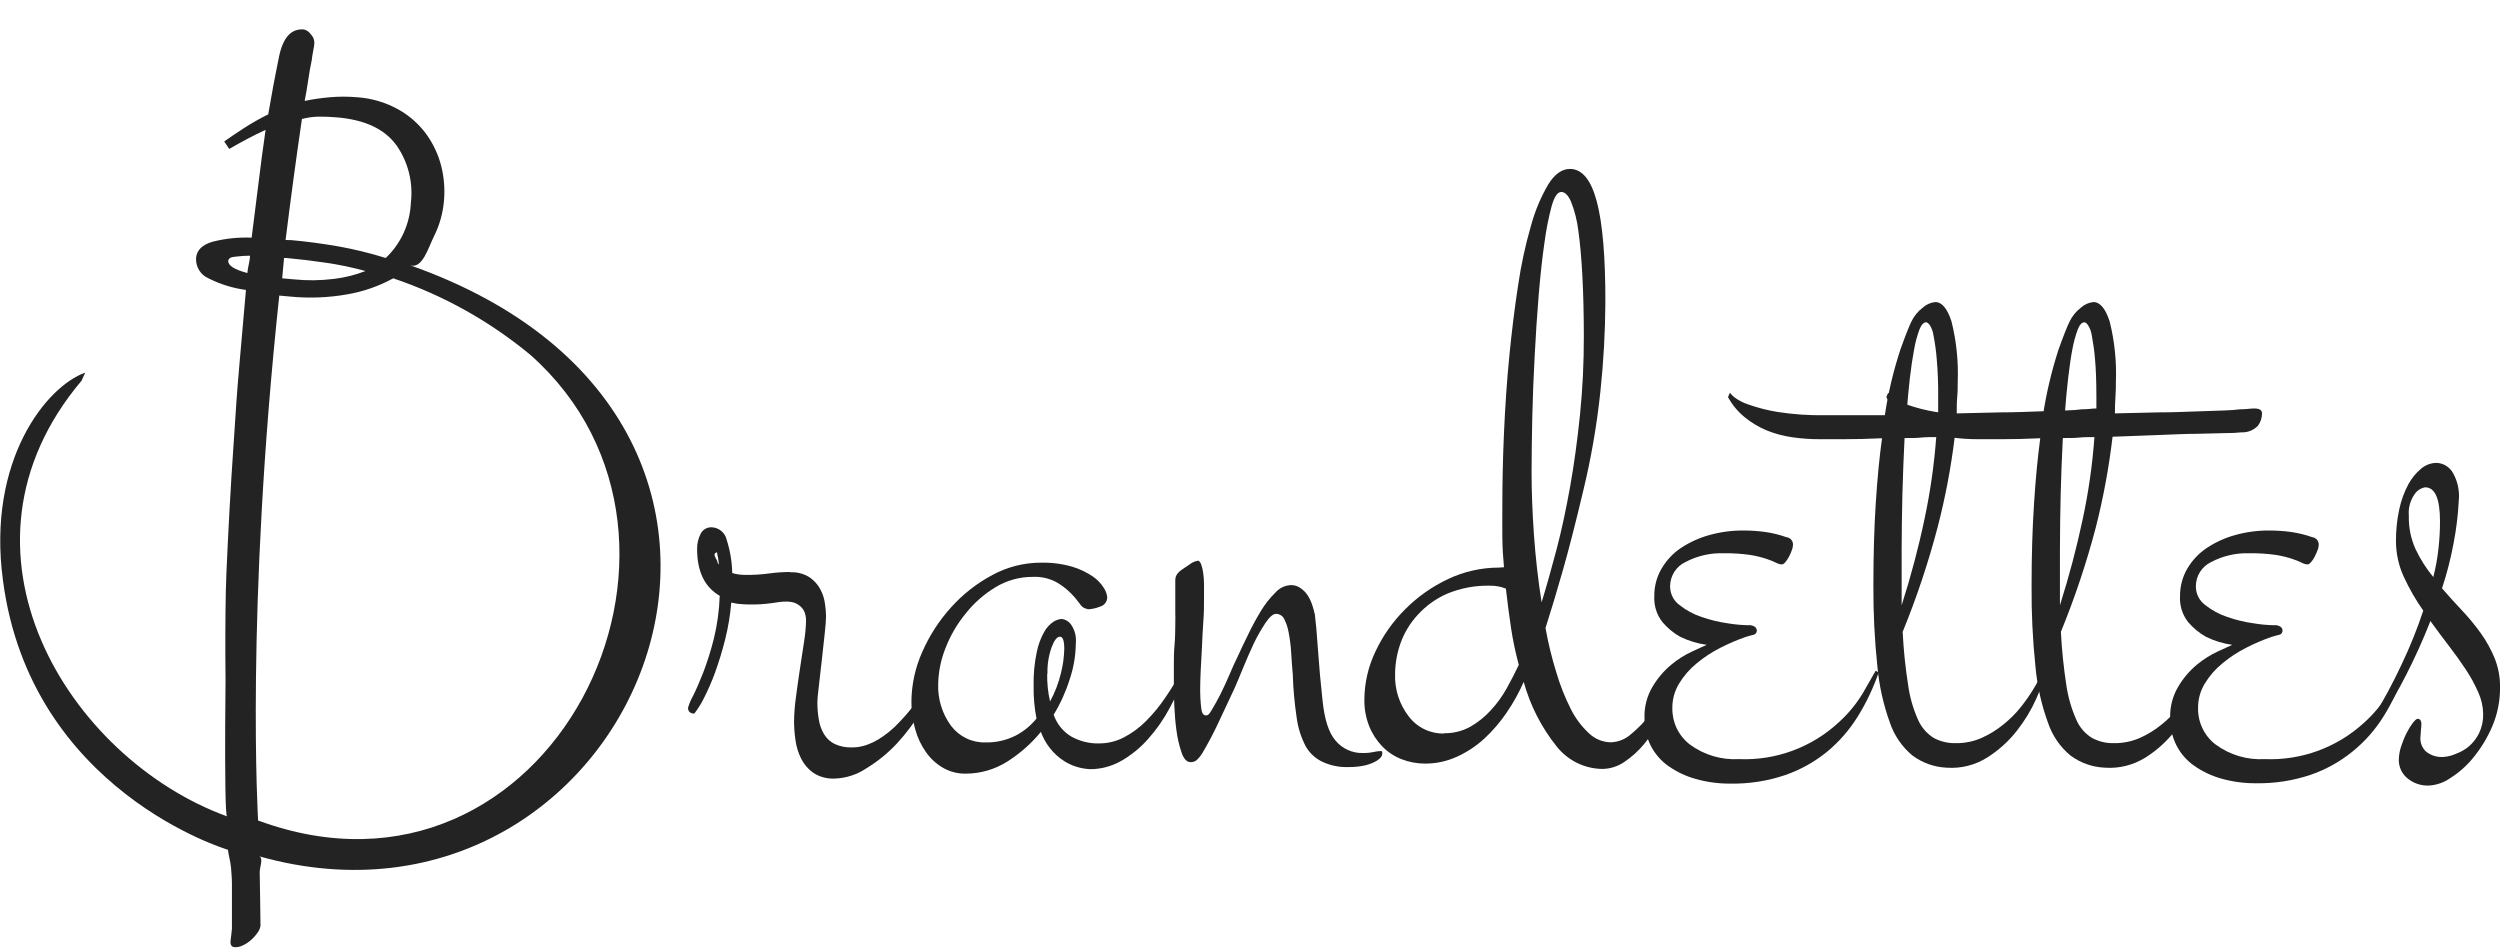 <svg width="79" height="30" viewBox="0 0 79 30" fill="none" xmlns="http://www.w3.org/2000/svg">
<g id="Brandettes-logo-color 1" clip-path="url(#clip0_21157_4236)">
<path id="Vector" d="M9.206 7.588C9.69 7.632 10.182 7.697 10.688 7.785C11.196 7.876 11.697 7.999 12.189 8.152C12.669 7.7 12.955 7.073 12.983 6.409C13.06 5.766 12.898 5.117 12.527 4.59C12.153 4.075 11.525 3.782 10.643 3.709C10.452 3.692 10.26 3.684 10.068 3.686C9.89 3.689 9.713 3.714 9.541 3.76C9.452 4.368 9.364 4.994 9.277 5.633C9.19 6.271 9.108 6.922 9.024 7.584L9.206 7.588ZM8.917 8.795L9.279 8.827C9.702 8.871 10.129 8.866 10.552 8.813C10.894 8.773 11.229 8.689 11.55 8.564C11.144 8.453 10.731 8.366 10.315 8.305C9.893 8.242 9.471 8.191 9.047 8.152H8.976L8.917 8.795ZM8.166 25.931C17.375 29.323 23.4 17.108 16.764 11.217C15.476 10.149 14.006 9.328 12.426 8.795C11.973 9.043 11.483 9.214 10.976 9.301C10.374 9.408 9.76 9.431 9.151 9.37L8.825 9.34C7.753 19.373 8.157 25.948 8.157 25.948M7.416 8.113C7.288 8.124 7.22 8.168 7.213 8.242C7.202 8.388 7.402 8.517 7.817 8.628C7.825 8.537 7.84 8.445 7.861 8.356C7.882 8.265 7.896 8.173 7.902 8.081C7.706 8.081 7.546 8.099 7.416 8.113ZM7.085 4.47C7.254 4.352 7.455 4.213 7.687 4.063C7.941 3.898 8.205 3.748 8.476 3.614C8.527 3.312 8.581 3.011 8.636 2.713C8.691 2.415 8.755 2.11 8.818 1.788C8.944 1.18 9.206 0.896 9.605 0.931C9.692 0.953 9.768 1.007 9.82 1.081C9.86 1.122 9.892 1.172 9.911 1.226C9.93 1.281 9.937 1.34 9.931 1.398C9.931 1.435 9.913 1.511 9.893 1.629C9.872 1.747 9.856 1.832 9.852 1.895C9.808 2.1 9.772 2.311 9.74 2.53C9.708 2.75 9.671 2.969 9.628 3.189C9.891 3.134 10.157 3.096 10.424 3.073C10.709 3.048 10.996 3.048 11.281 3.073C11.741 3.103 12.187 3.235 12.591 3.46C12.936 3.653 13.237 3.92 13.473 4.241C13.691 4.543 13.85 4.884 13.943 5.246C14.031 5.597 14.061 5.959 14.032 6.319C14.001 6.722 13.892 7.115 13.71 7.475C13.535 7.824 13.345 8.517 12.955 8.381C27.268 13.418 20.034 30.402 8.18 27.057C8.344 27.103 8.198 27.406 8.207 27.577C8.216 27.748 8.226 29.068 8.232 29.253C8.219 29.338 8.184 29.418 8.13 29.484C8.069 29.571 7.998 29.648 7.918 29.716C7.842 29.782 7.758 29.836 7.667 29.877C7.592 29.916 7.509 29.934 7.425 29.931C7.316 29.931 7.27 29.852 7.286 29.725C7.302 29.598 7.318 29.473 7.329 29.348C7.329 29.325 7.329 28.088 7.329 27.915C7.329 27.741 7.311 27.573 7.3 27.413C7.288 27.254 7.215 26.988 7.204 26.854C7.204 26.854 0.964 25.004 0.093 18.337C-0.418 14.53 1.482 12.202 2.693 11.775L2.577 12.031C-1.937 17.376 2.159 23.971 7.174 25.797C7.062 25.756 7.145 19.704 7.133 21.253C7.133 22.623 7.094 19.473 7.154 18.12C7.213 16.768 7.286 15.404 7.382 14.028C7.478 12.653 7.452 12.817 7.58 11.349L7.772 9.162C7.36 9.107 6.96 8.983 6.588 8.795C6.465 8.742 6.361 8.651 6.29 8.535C6.22 8.419 6.187 8.283 6.196 8.148C6.219 7.903 6.392 7.734 6.716 7.639C7.12 7.536 7.536 7.493 7.952 7.51C8.025 6.949 8.096 6.387 8.164 5.824C8.23 5.265 8.31 4.689 8.392 4.104C8.189 4.197 7.997 4.292 7.82 4.387C7.642 4.481 7.448 4.588 7.243 4.706L7.085 4.47Z" fill="#232323"/>
<path id="Vector_2" d="M22.661 17.716C22.663 17.74 22.669 17.763 22.68 17.784C22.69 17.805 22.705 17.824 22.723 17.839C22.712 17.789 22.704 17.738 22.7 17.686C22.695 17.644 22.688 17.603 22.677 17.562C22.667 17.527 22.662 17.491 22.661 17.455C22.646 17.455 22.631 17.46 22.617 17.468C22.604 17.476 22.593 17.488 22.586 17.502C22.565 17.531 22.59 17.602 22.661 17.716ZM24.98 18.084C25.194 18.074 25.406 18.13 25.587 18.246C25.729 18.344 25.846 18.476 25.927 18.63C26.003 18.773 26.052 18.93 26.071 19.092C26.091 19.219 26.101 19.347 26.103 19.476C26.103 19.598 26.087 19.792 26.057 20.058C26.027 20.324 25.998 20.601 25.966 20.89C25.934 21.179 25.904 21.443 25.875 21.688C25.845 21.933 25.829 22.097 25.829 22.178C25.828 22.366 25.843 22.554 25.875 22.74C25.9 22.903 25.956 23.06 26.041 23.202C26.121 23.334 26.236 23.441 26.374 23.509C26.55 23.59 26.742 23.627 26.935 23.618C27.361 23.618 27.804 23.403 28.269 22.973C28.798 22.456 29.239 21.852 29.573 21.189L29.665 21.251C29.541 21.657 29.368 22.045 29.149 22.407C28.921 22.796 28.652 23.158 28.347 23.489C28.058 23.799 27.728 24.068 27.366 24.286C27.068 24.484 26.721 24.594 26.365 24.603C26.132 24.613 25.902 24.551 25.706 24.425C25.543 24.311 25.411 24.159 25.32 23.981C25.228 23.798 25.166 23.6 25.138 23.396C25.109 23.2 25.094 23.003 25.092 22.805C25.095 22.54 25.116 22.276 25.154 22.014C25.193 21.711 25.236 21.41 25.282 21.108C25.327 20.805 25.37 20.52 25.412 20.255C25.446 20.046 25.465 19.835 25.471 19.624C25.475 19.512 25.452 19.401 25.405 19.3C25.364 19.228 25.308 19.166 25.241 19.119C25.174 19.071 25.098 19.039 25.017 19.025C24.962 19.015 24.906 19.01 24.851 19.009C24.705 19.012 24.56 19.028 24.417 19.055C24.169 19.091 23.918 19.107 23.667 19.101C23.576 19.101 23.486 19.096 23.396 19.087C23.304 19.087 23.209 19.059 23.108 19.041C23.076 19.431 23.012 19.818 22.917 20.197C22.829 20.551 22.723 20.899 22.6 21.242C22.498 21.523 22.379 21.797 22.244 22.062C22.159 22.234 22.057 22.397 21.941 22.548C21.808 22.548 21.742 22.485 21.742 22.363C21.781 22.232 21.835 22.105 21.902 21.986C21.998 21.797 22.102 21.554 22.221 21.256C22.352 20.91 22.464 20.556 22.554 20.197C22.665 19.749 22.728 19.29 22.743 18.828C22.267 18.551 22.029 18.061 22.029 17.354C22.024 17.182 22.064 17.012 22.144 16.861C22.177 16.799 22.226 16.747 22.287 16.712C22.347 16.677 22.416 16.66 22.486 16.662C22.597 16.665 22.704 16.705 22.79 16.776C22.877 16.847 22.937 16.945 22.962 17.055C23.072 17.395 23.132 17.75 23.138 18.107C23.204 18.128 23.272 18.143 23.341 18.153C23.416 18.163 23.493 18.168 23.569 18.167C23.815 18.169 24.061 18.154 24.305 18.121C24.524 18.091 24.744 18.076 24.965 18.075" fill="#232323"/>
<path id="Vector_3" d="M33.091 21.294C33.086 21.588 33.116 21.881 33.182 22.168C33.334 21.887 33.449 21.588 33.524 21.278C33.589 21.024 33.625 20.765 33.631 20.503C33.631 20.247 33.586 20.12 33.494 20.12C33.403 20.12 33.314 20.23 33.23 20.457C33.136 20.723 33.092 21.005 33.1 21.287M34.372 19.243C34.321 19.239 34.271 19.222 34.228 19.194C34.185 19.166 34.149 19.127 34.124 19.082C34.034 18.958 33.935 18.842 33.827 18.735C33.691 18.6 33.538 18.484 33.371 18.39C33.144 18.273 32.891 18.217 32.637 18.229C32.22 18.227 31.811 18.341 31.453 18.559C31.094 18.777 30.775 19.058 30.514 19.389C30.244 19.718 30.028 20.089 29.875 20.487C29.734 20.842 29.656 21.219 29.647 21.601C29.627 22.081 29.771 22.553 30.055 22.938C30.183 23.106 30.348 23.241 30.538 23.332C30.727 23.423 30.936 23.467 31.145 23.46C31.469 23.467 31.789 23.396 32.08 23.252C32.34 23.12 32.569 22.934 32.753 22.706C32.687 22.368 32.657 22.023 32.662 21.678C32.654 21.317 32.688 20.956 32.762 20.603C32.808 20.375 32.889 20.157 33.004 19.955C33.076 19.828 33.177 19.721 33.298 19.641C33.377 19.593 33.466 19.564 33.558 19.558C33.67 19.575 33.77 19.635 33.839 19.727C33.962 19.9 34.018 20.113 33.996 20.325C33.992 20.709 33.928 21.09 33.807 21.453C33.683 21.85 33.512 22.23 33.296 22.584C33.395 22.876 33.594 23.122 33.857 23.277C34.122 23.424 34.419 23.498 34.721 23.492C34.998 23.494 35.271 23.429 35.517 23.3C35.774 23.166 36.01 22.992 36.215 22.785C36.442 22.558 36.647 22.308 36.826 22.041C37.018 21.761 37.196 21.47 37.358 21.171L37.449 21.234C37.326 21.629 37.163 22.01 36.963 22.371C36.774 22.728 36.543 23.059 36.274 23.358C36.028 23.636 35.738 23.87 35.417 24.052C35.122 24.217 34.791 24.305 34.454 24.306C34.162 24.294 33.878 24.207 33.629 24.052C33.29 23.834 33.031 23.509 32.892 23.127C32.587 23.499 32.224 23.819 31.818 24.073C31.426 24.318 30.974 24.448 30.514 24.447C30.265 24.451 30.019 24.388 29.802 24.264C29.59 24.142 29.406 23.974 29.264 23.772C29.109 23.553 28.993 23.308 28.922 23.049C28.839 22.764 28.798 22.469 28.801 22.172C28.805 21.632 28.921 21.099 29.141 20.607C29.367 20.089 29.675 19.611 30.053 19.193C30.426 18.778 30.868 18.432 31.357 18.171C31.83 17.914 32.358 17.78 32.895 17.78C33.23 17.773 33.566 17.816 33.889 17.91C34.118 17.979 34.335 18.083 34.534 18.217C34.673 18.312 34.791 18.435 34.881 18.578C34.939 18.665 34.976 18.765 34.988 18.869C34.989 18.938 34.967 19.005 34.926 19.059C34.884 19.114 34.826 19.153 34.76 19.169C34.632 19.222 34.496 19.251 34.359 19.255" fill="#232323"/>
<path id="Vector_4" d="M37.835 17.713C37.887 17.713 37.926 17.755 37.958 17.835C37.991 17.93 38.013 18.029 38.024 18.129C38.04 18.248 38.048 18.369 38.047 18.49V18.834C38.047 19.102 38.047 19.375 38.024 19.657C38.001 19.939 37.995 20.209 37.981 20.471C37.967 20.732 37.951 20.972 37.942 21.192C37.933 21.412 37.926 21.596 37.926 21.738C37.924 21.951 37.934 22.164 37.958 22.375C37.976 22.535 38.026 22.607 38.109 22.607C38.191 22.607 38.225 22.542 38.307 22.408C38.389 22.274 38.476 22.114 38.572 21.925C38.667 21.735 38.761 21.532 38.852 21.317C38.943 21.102 39.028 20.912 39.11 20.748C39.21 20.533 39.322 20.286 39.45 20.034C39.571 19.781 39.705 19.535 39.851 19.296C39.978 19.086 40.132 18.892 40.307 18.721C40.369 18.651 40.444 18.594 40.529 18.554C40.613 18.514 40.704 18.492 40.797 18.49C40.903 18.488 41.007 18.52 41.094 18.582C41.184 18.643 41.262 18.721 41.322 18.813C41.383 18.909 41.432 19.012 41.468 19.121C41.502 19.227 41.529 19.329 41.55 19.419C41.58 19.65 41.614 20.027 41.648 20.533C41.682 21.039 41.732 21.583 41.794 22.151C41.855 22.72 41.979 23.141 42.202 23.402C42.308 23.529 42.44 23.631 42.59 23.699C42.74 23.767 42.903 23.8 43.066 23.795C43.181 23.797 43.295 23.787 43.406 23.763C43.481 23.745 43.557 23.735 43.634 23.733C43.684 23.733 43.696 23.783 43.664 23.887C43.646 23.919 43.623 23.947 43.596 23.971C43.544 24.018 43.486 24.057 43.422 24.086C43.318 24.135 43.209 24.171 43.096 24.195C42.934 24.227 42.769 24.242 42.603 24.239C42.327 24.249 42.053 24.194 41.801 24.079C41.576 23.976 41.388 23.805 41.263 23.589C41.112 23.301 41.014 22.988 40.973 22.665C40.907 22.219 40.866 21.77 40.852 21.319C40.831 21.074 40.813 20.836 40.8 20.605C40.787 20.398 40.761 20.193 40.722 19.99C40.697 19.84 40.649 19.695 40.581 19.56C40.557 19.511 40.52 19.469 40.474 19.441C40.428 19.412 40.375 19.397 40.321 19.398C40.23 19.398 40.122 19.491 39.995 19.675C39.856 19.884 39.732 20.102 39.623 20.327C39.502 20.579 39.395 20.838 39.283 21.104C39.171 21.37 39.089 21.58 39.019 21.733C38.791 22.216 38.61 22.609 38.464 22.916C38.318 23.224 38.159 23.522 37.988 23.809C37.943 23.882 37.89 23.949 37.828 24.008C37.8 24.033 37.768 24.053 37.733 24.067C37.698 24.08 37.66 24.085 37.623 24.084C37.502 24.084 37.406 23.982 37.336 23.776C37.26 23.551 37.207 23.319 37.176 23.083C37.139 22.815 37.119 22.547 37.107 22.276C37.096 22.006 37.094 21.798 37.094 21.654C37.094 21.511 37.094 21.289 37.094 21.056C37.094 20.822 37.094 20.593 37.117 20.362C37.139 20.131 37.133 19.932 37.139 19.747C37.146 19.562 37.139 19.44 37.139 19.38C37.139 19.32 37.139 19.234 37.139 19.125C37.139 19.017 37.139 18.91 37.139 18.804C37.139 18.698 37.139 18.598 37.139 18.51C37.139 18.423 37.139 18.365 37.139 18.335C37.138 18.259 37.162 18.186 37.208 18.127C37.248 18.076 37.297 18.032 37.352 17.997C37.402 17.965 37.484 17.912 37.593 17.835C37.668 17.775 37.756 17.735 37.851 17.72" fill="#232323"/>
<path id="Vector_5" d="M49.33 6.068C49.218 6.068 49.12 6.214 49.034 6.505C48.933 6.885 48.857 7.271 48.806 7.661C48.735 8.142 48.676 8.697 48.623 9.321C48.571 9.945 48.53 10.585 48.496 11.242C48.461 11.898 48.434 12.546 48.42 13.186C48.407 13.826 48.398 14.407 48.398 14.929C48.398 15.535 48.423 16.191 48.473 16.903C48.523 17.615 48.603 18.325 48.715 19.032C48.867 18.54 49.022 17.985 49.187 17.363C49.351 16.741 49.49 16.08 49.618 15.366C49.745 14.652 49.846 13.903 49.928 13.107C50.011 12.283 50.051 11.455 50.049 10.627C50.049 9.92 50.033 9.284 50.003 8.72C49.973 8.156 49.93 7.677 49.875 7.284C49.837 6.974 49.761 6.669 49.647 6.378C49.556 6.168 49.449 6.064 49.328 6.064M45.629 23.17C45.92 23.176 46.208 23.105 46.464 22.964C46.706 22.825 46.925 22.648 47.114 22.44C47.308 22.23 47.477 21.997 47.615 21.746C47.757 21.492 47.882 21.244 47.994 21.009C47.891 20.628 47.809 20.243 47.75 19.853C47.691 19.458 47.636 19.041 47.586 18.6C47.426 18.537 47.255 18.505 47.084 18.508C46.619 18.497 46.157 18.583 45.727 18.762C45.375 18.916 45.059 19.144 44.799 19.43C44.561 19.687 44.377 19.991 44.258 20.322C44.147 20.633 44.088 20.96 44.085 21.291C44.066 21.779 44.22 22.257 44.518 22.641C44.649 22.813 44.818 22.951 45.011 23.044C45.205 23.138 45.417 23.184 45.631 23.179M47.526 17.925C47.497 17.629 47.478 17.319 47.474 17C47.469 16.681 47.474 16.351 47.474 16.002C47.474 15.264 47.49 14.49 47.526 13.674C47.563 12.858 47.615 12.056 47.693 11.27C47.77 10.484 47.862 9.728 47.973 9.011C48.066 8.373 48.202 7.742 48.382 7.123C48.506 6.667 48.689 6.23 48.927 5.823C49.13 5.5 49.358 5.338 49.611 5.338C49.994 5.338 50.277 5.682 50.459 6.369C50.642 7.056 50.732 8.117 50.73 9.55C50.725 10.491 50.672 11.432 50.573 12.368C50.46 13.442 50.275 14.507 50.019 15.556C49.798 16.489 49.589 17.307 49.39 18.008C49.19 18.709 49.006 19.321 48.838 19.844C48.922 20.317 49.036 20.784 49.178 21.242C49.295 21.641 49.447 22.028 49.634 22.398C49.778 22.69 49.974 22.952 50.211 23.172C50.399 23.353 50.647 23.454 50.906 23.457C51.14 23.448 51.364 23.358 51.54 23.2C51.761 23.018 51.962 22.811 52.14 22.585C52.322 22.356 52.49 22.115 52.642 21.864C52.788 21.617 52.899 21.418 52.981 21.263L53.118 21.326C53.016 21.612 52.915 21.866 52.815 22.086C52.715 22.306 52.587 22.548 52.443 22.8C52.3 23.053 52.135 23.292 51.951 23.515C51.776 23.727 51.571 23.913 51.344 24.067C51.135 24.215 50.887 24.296 50.632 24.298C50.356 24.295 50.084 24.23 49.835 24.108C49.586 23.985 49.367 23.809 49.193 23.591C48.71 22.99 48.355 22.294 48.149 21.547C48.002 21.883 47.824 22.204 47.618 22.507C47.413 22.811 47.174 23.09 46.906 23.339C46.647 23.576 46.352 23.771 46.033 23.915C45.721 24.056 45.383 24.13 45.041 24.13C44.784 24.131 44.53 24.084 44.29 23.991C44.059 23.902 43.85 23.763 43.677 23.584C43.501 23.4 43.361 23.184 43.266 22.946C43.162 22.682 43.11 22.4 43.114 22.116C43.116 21.586 43.236 21.063 43.465 20.586C43.698 20.089 44.016 19.637 44.404 19.252C44.798 18.856 45.258 18.533 45.761 18.297C46.266 18.058 46.816 17.935 47.374 17.936L47.526 17.925Z" fill="#232323"/>
<path id="Vector_6" d="M56.461 16.976C56.49 16.98 56.519 16.99 56.545 17.006C56.571 17.021 56.594 17.041 56.612 17.066C56.631 17.09 56.644 17.118 56.652 17.147C56.659 17.177 56.661 17.207 56.657 17.238C56.653 17.293 56.64 17.347 56.618 17.397C56.593 17.466 56.563 17.533 56.529 17.598C56.497 17.659 56.458 17.716 56.413 17.767C56.401 17.785 56.386 17.801 56.367 17.813C56.349 17.825 56.329 17.833 56.308 17.836C56.244 17.833 56.181 17.815 56.125 17.783C56.027 17.736 55.926 17.695 55.822 17.661C55.654 17.605 55.481 17.564 55.307 17.536C55.031 17.497 54.753 17.479 54.474 17.483C54.053 17.468 53.635 17.563 53.261 17.76C53.116 17.828 52.993 17.937 52.907 18.073C52.821 18.209 52.775 18.368 52.775 18.53C52.775 18.645 52.802 18.758 52.853 18.861C52.905 18.963 52.98 19.052 53.072 19.119C53.281 19.285 53.517 19.413 53.77 19.496C54.035 19.588 54.308 19.655 54.586 19.695C54.8 19.731 55.015 19.752 55.231 19.757C55.311 19.746 55.393 19.765 55.459 19.811C55.475 19.823 55.487 19.838 55.497 19.856C55.506 19.873 55.512 19.892 55.514 19.912C55.519 19.945 55.511 19.977 55.493 20.004C55.475 20.031 55.447 20.05 55.416 20.058C55.35 20.074 55.266 20.095 55.165 20.127C54.89 20.223 54.621 20.338 54.36 20.472C54.093 20.607 53.843 20.772 53.612 20.964C53.393 21.143 53.206 21.359 53.058 21.602C52.918 21.833 52.844 22.099 52.846 22.37C52.842 22.593 52.889 22.814 52.985 23.015C53.081 23.215 53.223 23.39 53.398 23.525C53.848 23.857 54.398 24.02 54.953 23.988C56.111 24.037 57.241 23.622 58.098 22.832C58.397 22.563 58.655 22.252 58.864 21.907C59.044 21.598 59.181 21.357 59.273 21.193L59.364 21.255C59.197 21.741 58.976 22.207 58.705 22.642C58.443 23.065 58.115 23.442 57.733 23.757C57.337 24.079 56.889 24.328 56.408 24.494C55.851 24.682 55.267 24.772 54.68 24.762C54.31 24.765 53.943 24.716 53.587 24.616C53.279 24.531 52.988 24.393 52.725 24.21C52.489 24.044 52.297 23.823 52.164 23.565C52.028 23.294 51.96 22.993 51.966 22.689C51.955 22.339 52.044 21.994 52.223 21.695C52.38 21.431 52.581 21.196 52.816 21.001C53.017 20.834 53.239 20.694 53.475 20.585L53.931 20.377C53.641 20.337 53.359 20.251 53.095 20.123C52.882 20.003 52.693 19.846 52.534 19.66C52.351 19.427 52.259 19.134 52.276 18.837C52.272 18.533 52.351 18.233 52.504 17.971C52.657 17.708 52.866 17.484 53.117 17.316C53.393 17.134 53.694 16.997 54.011 16.909C54.364 16.81 54.729 16.761 55.095 16.764C55.323 16.764 55.552 16.779 55.779 16.81C56.012 16.843 56.241 16.9 56.463 16.979" fill="#232323"/>
<path id="Vector_7" d="M60.245 13.121C60.407 13.121 60.571 13.121 60.738 13.098C60.904 13.075 61.073 13.075 61.246 13.075V12.55C61.251 12.14 61.235 11.731 61.199 11.323C61.179 11.083 61.146 10.844 61.1 10.608C61.085 10.488 61.043 10.373 60.98 10.271C60.934 10.213 60.895 10.185 60.865 10.185C60.786 10.185 60.715 10.261 60.653 10.416C60.579 10.618 60.523 10.826 60.487 11.038C60.437 11.299 60.391 11.607 60.35 11.963C60.309 12.321 60.275 12.705 60.245 13.119M61.185 13.812C61.011 13.812 60.845 13.812 60.685 13.829C60.526 13.845 60.357 13.842 60.184 13.842C60.155 14.428 60.132 15.027 60.115 15.641C60.102 16.256 60.092 16.838 60.092 17.391V19.127C60.387 18.202 60.628 17.296 60.813 16.408C60.996 15.553 61.12 14.685 61.185 13.812ZM64.688 21.233C64.615 21.439 64.505 21.714 64.353 22.063C64.192 22.428 63.985 22.771 63.739 23.084C63.476 23.422 63.157 23.71 62.797 23.937C62.415 24.178 61.967 24.291 61.518 24.259C61.127 24.242 60.75 24.109 60.434 23.875C60.106 23.603 59.859 23.244 59.721 22.837C59.515 22.268 59.383 21.674 59.326 21.071C59.237 20.219 59.194 19.362 59.199 18.505C59.199 17.543 59.224 16.675 59.274 15.9C59.324 15.124 59.39 14.441 59.472 13.849C59.016 13.87 58.601 13.879 58.252 13.879H57.518C57.225 13.88 56.934 13.86 56.644 13.819C56.367 13.78 56.095 13.708 55.835 13.604C55.584 13.5 55.349 13.36 55.137 13.188C54.919 13.013 54.739 12.795 54.605 12.548L54.665 12.411C54.708 12.465 54.757 12.514 54.811 12.557C54.949 12.659 55.103 12.737 55.267 12.788C55.564 12.892 55.869 12.97 56.179 13.019C56.671 13.095 57.168 13.129 57.666 13.121H59.561C59.666 12.415 59.831 11.719 60.054 11.041C60.22 10.578 60.334 10.296 60.394 10.174C60.476 9.998 60.599 9.845 60.752 9.728C60.862 9.625 61.003 9.56 61.153 9.545C61.365 9.545 61.536 9.748 61.668 10.16C61.823 10.782 61.889 11.424 61.864 12.065C61.864 12.217 61.864 12.379 61.848 12.548C61.833 12.716 61.833 12.89 61.833 13.063L63.221 13.031C63.661 13.031 64.056 13.012 64.403 13.001C64.749 12.989 65.046 12.98 65.283 12.971C65.52 12.962 65.673 12.95 65.739 12.938C65.805 12.927 65.876 12.938 65.995 12.925C66.113 12.911 66.197 12.908 66.239 12.908C66.4 12.908 66.483 12.959 66.483 13.063C66.488 13.207 66.446 13.348 66.364 13.466C66.296 13.535 66.214 13.59 66.123 13.626C66.033 13.662 65.936 13.678 65.839 13.674C65.688 13.69 65.536 13.698 65.383 13.697L64.453 13.72C64.079 13.72 63.659 13.743 63.194 13.759C62.729 13.775 62.254 13.791 61.769 13.812C61.652 14.771 61.473 15.721 61.23 16.656C60.934 17.783 60.565 18.889 60.124 19.966C60.152 20.532 60.21 21.096 60.298 21.656C60.35 22.03 60.455 22.395 60.608 22.74C60.712 22.977 60.883 23.178 61.1 23.316C61.318 23.433 61.561 23.491 61.807 23.484C62.088 23.487 62.367 23.43 62.624 23.316C62.869 23.206 63.099 23.064 63.308 22.893C63.51 22.732 63.694 22.549 63.855 22.347C63.998 22.168 64.13 21.98 64.25 21.785C64.355 21.612 64.437 21.469 64.492 21.355C64.52 21.291 64.553 21.229 64.592 21.17L64.688 21.233Z" fill="#232323"/>
<path id="Vector_8" d="M65.245 13.121C65.407 13.121 65.571 13.121 65.737 13.098C65.904 13.075 66.073 13.075 66.246 13.075V12.55C66.246 12.039 66.23 11.625 66.2 11.323C66.18 11.083 66.147 10.845 66.102 10.608C66.086 10.488 66.044 10.373 65.979 10.271C65.936 10.213 65.897 10.185 65.868 10.185C65.785 10.185 65.715 10.261 65.655 10.416C65.581 10.618 65.525 10.826 65.487 11.038C65.436 11.3 65.393 11.609 65.352 11.963C65.311 12.317 65.275 12.705 65.245 13.119M66.184 13.812C66.013 13.812 65.847 13.812 65.685 13.829C65.523 13.845 65.357 13.842 65.186 13.842C65.156 14.427 65.131 15.026 65.117 15.641C65.103 16.256 65.094 16.838 65.094 17.391V19.127C65.386 18.202 65.626 17.296 65.813 16.408C65.997 15.553 66.121 14.685 66.184 13.812ZM69.687 21.233C69.617 21.439 69.505 21.714 69.352 22.063C69.191 22.428 68.985 22.771 68.739 23.084C68.477 23.422 68.159 23.71 67.799 23.937C67.416 24.177 66.969 24.29 66.52 24.259C66.126 24.244 65.746 24.11 65.427 23.875C65.099 23.603 64.853 23.244 64.716 22.837C64.509 22.268 64.376 21.674 64.321 21.071C64.232 20.219 64.191 19.362 64.198 18.505C64.198 17.543 64.225 16.674 64.276 15.9C64.326 15.125 64.392 14.443 64.472 13.849C64.016 13.87 63.601 13.879 63.252 13.879H62.517C62.225 13.88 61.933 13.86 61.644 13.819C61.367 13.78 61.095 13.708 60.834 13.604C60.584 13.5 60.349 13.36 60.136 13.188C59.919 13.013 59.739 12.795 59.607 12.548L59.667 12.411C59.709 12.465 59.758 12.514 59.81 12.557C59.949 12.658 60.103 12.736 60.267 12.788C60.563 12.892 60.869 12.969 61.179 13.019C61.67 13.095 62.166 13.129 62.663 13.121H64.558C64.666 12.415 64.831 11.719 65.051 11.041C65.218 10.578 65.332 10.296 65.393 10.174C65.475 9.998 65.597 9.845 65.749 9.728C65.86 9.625 66.001 9.561 66.15 9.545C66.362 9.545 66.533 9.748 66.666 10.16C66.821 10.782 66.887 11.424 66.862 12.065C66.862 12.217 66.862 12.379 66.848 12.548C66.834 12.716 66.832 12.89 66.832 13.063L68.219 13.031C68.659 13.031 69.053 13.012 69.402 13.001C69.751 12.989 70.043 12.98 70.28 12.971C70.517 12.962 70.673 12.95 70.736 12.938C70.8 12.927 70.873 12.938 70.994 12.925C71.115 12.911 71.195 12.908 71.238 12.908C71.398 12.908 71.48 12.959 71.48 13.063C71.48 13.204 71.435 13.342 71.35 13.454C71.282 13.524 71.201 13.579 71.111 13.615C71.021 13.651 70.924 13.667 70.828 13.662C70.676 13.678 70.524 13.686 70.371 13.685L69.439 13.708C69.065 13.708 68.645 13.731 68.18 13.748C67.715 13.764 67.24 13.78 66.757 13.801C66.644 14.763 66.468 15.717 66.23 16.656C65.935 17.783 65.565 18.889 65.124 19.966C65.153 20.532 65.211 21.096 65.297 21.656C65.352 22.03 65.457 22.395 65.61 22.74C65.712 22.979 65.884 23.179 66.102 23.316C66.319 23.433 66.562 23.492 66.807 23.484C67.089 23.487 67.368 23.429 67.626 23.316C67.871 23.206 68.101 23.064 68.31 22.893C68.512 22.73 68.696 22.544 68.857 22.34C68.999 22.161 69.13 21.974 69.249 21.778C69.357 21.605 69.436 21.462 69.493 21.348C69.522 21.285 69.555 21.223 69.592 21.163L69.687 21.233Z" fill="#232323"/>
<path id="Vector_9" d="M73.072 16.976C73.102 16.98 73.131 16.99 73.157 17.005C73.183 17.02 73.206 17.041 73.225 17.065C73.243 17.089 73.257 17.117 73.265 17.147C73.272 17.176 73.274 17.207 73.27 17.238C73.267 17.293 73.254 17.347 73.231 17.397C73.205 17.466 73.175 17.533 73.14 17.598C73.11 17.66 73.072 17.716 73.026 17.767C72.985 17.813 72.951 17.836 72.921 17.836C72.857 17.833 72.795 17.815 72.739 17.783C72.64 17.735 72.539 17.695 72.435 17.661C72.267 17.605 72.095 17.564 71.92 17.536C71.644 17.497 71.366 17.479 71.088 17.483C70.666 17.468 70.248 17.563 69.874 17.76C69.729 17.828 69.607 17.937 69.52 18.073C69.434 18.209 69.389 18.368 69.389 18.53C69.388 18.645 69.415 18.758 69.467 18.861C69.518 18.963 69.593 19.052 69.685 19.119C69.894 19.285 70.13 19.413 70.383 19.496C70.649 19.589 70.923 19.656 71.202 19.695C71.414 19.731 71.629 19.752 71.845 19.757C71.925 19.746 72.006 19.765 72.073 19.811C72.088 19.823 72.101 19.838 72.11 19.856C72.12 19.873 72.126 19.892 72.127 19.912C72.132 19.945 72.124 19.977 72.106 20.004C72.088 20.031 72.061 20.05 72.029 20.058C71.963 20.074 71.879 20.095 71.776 20.127C71.501 20.223 71.233 20.338 70.974 20.472C70.707 20.607 70.456 20.772 70.226 20.964C70.006 21.143 69.818 21.359 69.671 21.602C69.53 21.832 69.457 22.099 69.459 22.37C69.454 22.593 69.502 22.814 69.598 23.015C69.694 23.216 69.835 23.391 70.011 23.525C70.461 23.857 71.011 24.02 71.567 23.988C72.724 24.036 73.853 23.621 74.711 22.832C75.01 22.564 75.267 22.252 75.475 21.907C75.658 21.598 75.795 21.357 75.886 21.193L75.977 21.255C75.81 21.742 75.589 22.207 75.318 22.642C75.056 23.062 74.727 23.434 74.344 23.745C73.948 24.067 73.5 24.317 73.019 24.483C72.462 24.67 71.878 24.761 71.291 24.751C70.921 24.754 70.554 24.705 70.198 24.605C69.89 24.519 69.599 24.382 69.336 24.198C69.1 24.033 68.907 23.811 68.775 23.553C68.639 23.282 68.571 22.981 68.577 22.677C68.568 22.331 68.658 21.99 68.834 21.695C68.99 21.431 69.19 21.196 69.425 21.001C69.627 20.835 69.848 20.695 70.084 20.585L70.54 20.377C70.251 20.337 69.971 20.251 69.708 20.123C69.496 20.003 69.306 19.846 69.147 19.66C68.963 19.428 68.871 19.135 68.889 18.837C68.887 18.533 68.965 18.233 69.117 17.971C69.271 17.708 69.482 17.485 69.733 17.316C70.008 17.134 70.31 16.996 70.627 16.909C70.98 16.81 71.344 16.761 71.71 16.764C71.939 16.764 72.168 16.779 72.394 16.81C72.627 16.843 72.857 16.899 73.079 16.979" fill="#232323"/>
<path id="Vector_10" d="M76.119 16.314C76.112 16.672 76.185 17.027 76.331 17.352C76.481 17.669 76.67 17.966 76.892 18.235C76.97 17.932 77.026 17.623 77.058 17.311C77.089 17.033 77.104 16.754 77.104 16.474C77.104 15.757 76.947 15.399 76.634 15.399C76.503 15.423 76.386 15.497 76.308 15.607C76.164 15.807 76.097 16.054 76.119 16.301M74.978 22.692C75.315 22.145 75.619 21.579 75.891 20.996C76.154 20.445 76.383 19.877 76.575 19.297C76.339 18.96 76.133 18.603 75.961 18.229C75.8 17.881 75.715 17.501 75.713 17.117C75.709 16.771 75.744 16.426 75.818 16.088C75.876 15.813 75.973 15.549 76.105 15.302C76.209 15.11 76.348 14.941 76.516 14.803C76.649 14.693 76.814 14.631 76.985 14.627C77.097 14.629 77.206 14.661 77.3 14.72C77.395 14.78 77.472 14.864 77.524 14.964C77.668 15.226 77.728 15.527 77.697 15.824C77.674 16.268 77.621 16.71 77.537 17.147C77.447 17.636 77.324 18.119 77.168 18.591C77.368 18.823 77.578 19.054 77.795 19.285C78.008 19.511 78.206 19.75 78.388 20.002C78.564 20.247 78.711 20.513 78.828 20.792C78.946 21.086 79.005 21.4 79.001 21.717C79.006 22.145 78.92 22.57 78.751 22.963C78.599 23.317 78.397 23.648 78.153 23.945C77.947 24.2 77.701 24.417 77.425 24.59C77.232 24.725 77.007 24.805 76.773 24.822C76.511 24.839 76.252 24.751 76.053 24.576C75.977 24.509 75.915 24.426 75.872 24.334C75.829 24.241 75.805 24.14 75.802 24.038C75.802 23.88 75.828 23.724 75.879 23.576C75.926 23.431 75.984 23.29 76.053 23.155C76.108 23.043 76.174 22.937 76.249 22.838C76.315 22.757 76.363 22.715 76.395 22.715C76.415 22.713 76.435 22.717 76.453 22.727C76.47 22.737 76.484 22.753 76.493 22.771C76.508 22.802 76.515 22.836 76.516 22.87C76.514 22.942 76.509 23.014 76.5 23.085C76.5 23.178 76.484 23.254 76.484 23.317C76.481 23.397 76.495 23.477 76.526 23.551C76.556 23.625 76.602 23.692 76.659 23.747C76.82 23.876 77.025 23.938 77.229 23.918C77.359 23.907 77.487 23.874 77.606 23.82C77.754 23.767 77.892 23.689 78.014 23.589C78.149 23.472 78.26 23.328 78.34 23.166C78.429 22.977 78.473 22.77 78.468 22.561C78.464 22.328 78.413 22.098 78.317 21.886C78.207 21.633 78.075 21.391 77.923 21.162C77.761 20.917 77.581 20.665 77.385 20.409C77.188 20.152 76.992 19.891 76.801 19.625C76.573 20.21 76.313 20.781 76.037 21.322C75.773 21.845 75.476 22.35 75.15 22.836L74.978 22.692Z" fill="#232323"/>
</g>
<defs>
<clipPath id="clip0_21157_4236">
<rect width="79" height="29" fill="white" transform="translate(0 0.936)"/>
</clipPath>
</defs>
</svg>
